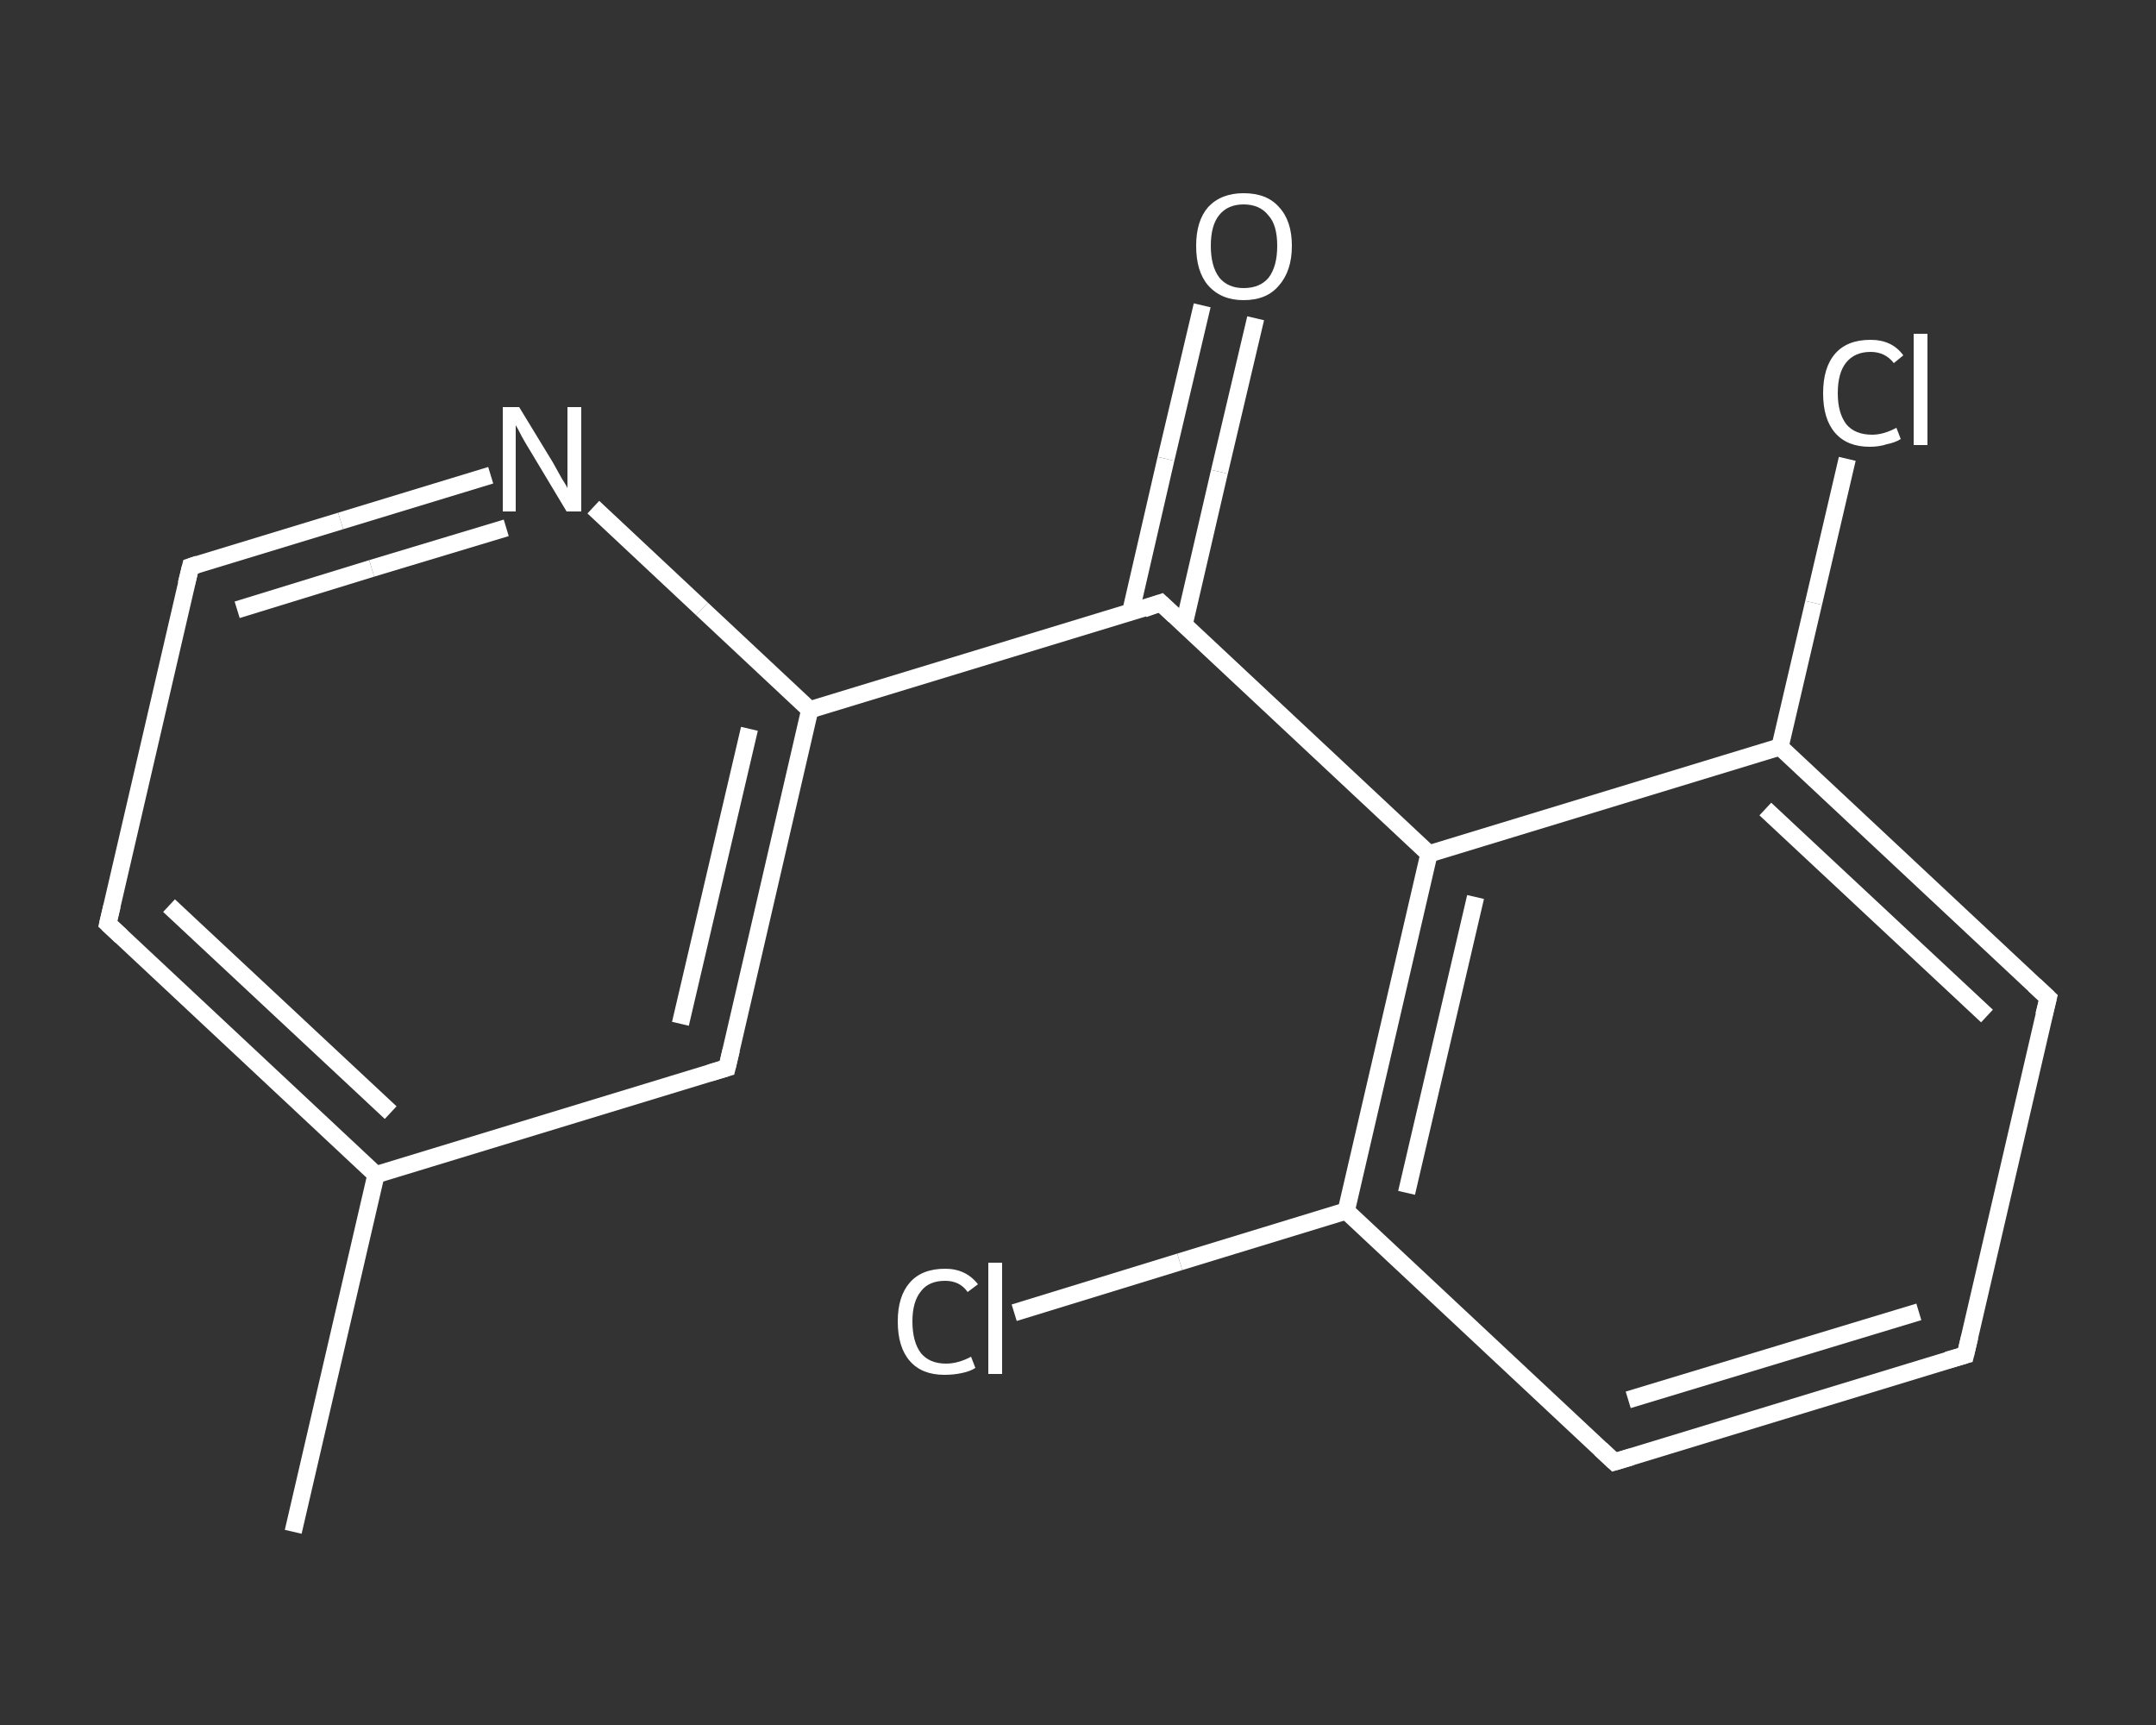 <?xml version='1.0' encoding='iso-8859-1'?>
<svg version='1.1' baseProfile='full'
              xmlns='http://www.w3.org/2000/svg'
                      xmlns:rdkit='http://www.rdkit.org/xml'
                      xmlns:xlink='http://www.w3.org/1999/xlink'
                  xml:space='preserve'
width='250px' height='200px' viewBox='0 0 250 200'>
<rect x="0" y="0" width="250" height="200" fill="#333333" stroke="none"/>
<!-- END OF HEADER -->
<rect style='opacity:1.0;fill:transparent;stroke:none' width='250.0' height='200.0' x='0.0' y='0.0'> </rect>
<path class='bond-0 atom-0 atom-1' d='M 34.0,177.6 L 43.6,136.2' style='fill:none;fill-rule:evenodd;stroke:#FFFFFF;stroke-width:2.0px;stroke-linecap:butt;stroke-linejoin:miter;stroke-opacity:1' />
<path class='bond-1 atom-1 atom-2' d='M 43.6,136.2 L 12.5,107.1' style='fill:none;fill-rule:evenodd;stroke:#FFFFFF;stroke-width:2.0px;stroke-linecap:butt;stroke-linejoin:miter;stroke-opacity:1' />
<path class='bond-1 atom-1 atom-2' d='M 45.3,129.0 L 19.6,105.0' style='fill:none;fill-rule:evenodd;stroke:#FFFFFF;stroke-width:2.0px;stroke-linecap:butt;stroke-linejoin:miter;stroke-opacity:1' />
<path class='bond-2 atom-2 atom-3' d='M 12.5,107.1 L 22.1,65.7' style='fill:none;fill-rule:evenodd;stroke:#FFFFFF;stroke-width:2.0px;stroke-linecap:butt;stroke-linejoin:miter;stroke-opacity:1' />
<path class='bond-3 atom-3 atom-4' d='M 22.1,65.7 L 39.5,60.4' style='fill:none;fill-rule:evenodd;stroke:#FFFFFF;stroke-width:2.0px;stroke-linecap:butt;stroke-linejoin:miter;stroke-opacity:1' />
<path class='bond-3 atom-3 atom-4' d='M 39.5,60.4 L 56.9,55.1' style='fill:none;fill-rule:evenodd;stroke:#FFFFFF;stroke-width:2.0px;stroke-linecap:butt;stroke-linejoin:miter;stroke-opacity:1' />
<path class='bond-3 atom-3 atom-4' d='M 27.5,70.7 L 43.1,65.9' style='fill:none;fill-rule:evenodd;stroke:#FFFFFF;stroke-width:2.0px;stroke-linecap:butt;stroke-linejoin:miter;stroke-opacity:1' />
<path class='bond-3 atom-3 atom-4' d='M 43.1,65.9 L 58.7,61.2' style='fill:none;fill-rule:evenodd;stroke:#FFFFFF;stroke-width:2.0px;stroke-linecap:butt;stroke-linejoin:miter;stroke-opacity:1' />
<path class='bond-4 atom-4 atom-5' d='M 68.8,58.8 L 81.4,70.6' style='fill:none;fill-rule:evenodd;stroke:#FFFFFF;stroke-width:2.0px;stroke-linecap:butt;stroke-linejoin:miter;stroke-opacity:1' />
<path class='bond-4 atom-4 atom-5' d='M 81.4,70.6 L 93.9,82.3' style='fill:none;fill-rule:evenodd;stroke:#FFFFFF;stroke-width:2.0px;stroke-linecap:butt;stroke-linejoin:miter;stroke-opacity:1' />
<path class='bond-5 atom-5 atom-6' d='M 93.9,82.3 L 134.6,69.9' style='fill:none;fill-rule:evenodd;stroke:#FFFFFF;stroke-width:2.0px;stroke-linecap:butt;stroke-linejoin:miter;stroke-opacity:1' />
<path class='bond-6 atom-6 atom-7' d='M 137.3,72.4 L 141.4,54.7' style='fill:none;fill-rule:evenodd;stroke:#FFFFFF;stroke-width:2.0px;stroke-linecap:butt;stroke-linejoin:miter;stroke-opacity:1' />
<path class='bond-6 atom-6 atom-7' d='M 141.4,54.7 L 145.6,36.9' style='fill:none;fill-rule:evenodd;stroke:#FFFFFF;stroke-width:2.0px;stroke-linecap:butt;stroke-linejoin:miter;stroke-opacity:1' />
<path class='bond-6 atom-6 atom-7' d='M 131.1,71.0 L 135.2,53.2' style='fill:none;fill-rule:evenodd;stroke:#FFFFFF;stroke-width:2.0px;stroke-linecap:butt;stroke-linejoin:miter;stroke-opacity:1' />
<path class='bond-6 atom-6 atom-7' d='M 135.2,53.2 L 139.4,35.4' style='fill:none;fill-rule:evenodd;stroke:#FFFFFF;stroke-width:2.0px;stroke-linecap:butt;stroke-linejoin:miter;stroke-opacity:1' />
<path class='bond-7 atom-6 atom-8' d='M 134.6,69.9 L 165.7,99.0' style='fill:none;fill-rule:evenodd;stroke:#FFFFFF;stroke-width:2.0px;stroke-linecap:butt;stroke-linejoin:miter;stroke-opacity:1' />
<path class='bond-8 atom-8 atom-9' d='M 165.7,99.0 L 156.1,140.4' style='fill:none;fill-rule:evenodd;stroke:#FFFFFF;stroke-width:2.0px;stroke-linecap:butt;stroke-linejoin:miter;stroke-opacity:1' />
<path class='bond-8 atom-8 atom-9' d='M 171.1,104.0 L 163.1,138.3' style='fill:none;fill-rule:evenodd;stroke:#FFFFFF;stroke-width:2.0px;stroke-linecap:butt;stroke-linejoin:miter;stroke-opacity:1' />
<path class='bond-9 atom-9 atom-10' d='M 156.1,140.4 L 136.8,146.3' style='fill:none;fill-rule:evenodd;stroke:#FFFFFF;stroke-width:2.0px;stroke-linecap:butt;stroke-linejoin:miter;stroke-opacity:1' />
<path class='bond-9 atom-9 atom-10' d='M 136.8,146.3 L 117.6,152.2' style='fill:none;fill-rule:evenodd;stroke:#FFFFFF;stroke-width:2.0px;stroke-linecap:butt;stroke-linejoin:miter;stroke-opacity:1' />
<path class='bond-10 atom-9 atom-11' d='M 156.1,140.4 L 187.2,169.5' style='fill:none;fill-rule:evenodd;stroke:#FFFFFF;stroke-width:2.0px;stroke-linecap:butt;stroke-linejoin:miter;stroke-opacity:1' />
<path class='bond-11 atom-11 atom-12' d='M 187.2,169.5 L 227.9,157.1' style='fill:none;fill-rule:evenodd;stroke:#FFFFFF;stroke-width:2.0px;stroke-linecap:butt;stroke-linejoin:miter;stroke-opacity:1' />
<path class='bond-11 atom-11 atom-12' d='M 188.8,162.3 L 222.5,152.1' style='fill:none;fill-rule:evenodd;stroke:#FFFFFF;stroke-width:2.0px;stroke-linecap:butt;stroke-linejoin:miter;stroke-opacity:1' />
<path class='bond-12 atom-12 atom-13' d='M 227.9,157.1 L 237.5,115.7' style='fill:none;fill-rule:evenodd;stroke:#FFFFFF;stroke-width:2.0px;stroke-linecap:butt;stroke-linejoin:miter;stroke-opacity:1' />
<path class='bond-13 atom-13 atom-14' d='M 237.5,115.7 L 206.4,86.6' style='fill:none;fill-rule:evenodd;stroke:#FFFFFF;stroke-width:2.0px;stroke-linecap:butt;stroke-linejoin:miter;stroke-opacity:1' />
<path class='bond-13 atom-13 atom-14' d='M 230.4,117.8 L 204.7,93.8' style='fill:none;fill-rule:evenodd;stroke:#FFFFFF;stroke-width:2.0px;stroke-linecap:butt;stroke-linejoin:miter;stroke-opacity:1' />
<path class='bond-14 atom-14 atom-15' d='M 206.4,86.6 L 210.3,69.9' style='fill:none;fill-rule:evenodd;stroke:#FFFFFF;stroke-width:2.0px;stroke-linecap:butt;stroke-linejoin:miter;stroke-opacity:1' />
<path class='bond-14 atom-14 atom-15' d='M 210.3,69.9 L 214.2,53.2' style='fill:none;fill-rule:evenodd;stroke:#FFFFFF;stroke-width:2.0px;stroke-linecap:butt;stroke-linejoin:miter;stroke-opacity:1' />
<path class='bond-15 atom-5 atom-16' d='M 93.9,82.3 L 84.3,123.8' style='fill:none;fill-rule:evenodd;stroke:#FFFFFF;stroke-width:2.0px;stroke-linecap:butt;stroke-linejoin:miter;stroke-opacity:1' />
<path class='bond-15 atom-5 atom-16' d='M 86.9,84.5 L 78.9,118.7' style='fill:none;fill-rule:evenodd;stroke:#FFFFFF;stroke-width:2.0px;stroke-linecap:butt;stroke-linejoin:miter;stroke-opacity:1' />
<path class='bond-16 atom-16 atom-1' d='M 84.3,123.8 L 43.6,136.2' style='fill:none;fill-rule:evenodd;stroke:#FFFFFF;stroke-width:2.0px;stroke-linecap:butt;stroke-linejoin:miter;stroke-opacity:1' />
<path class='bond-17 atom-14 atom-8' d='M 206.4,86.6 L 165.7,99.0' style='fill:none;fill-rule:evenodd;stroke:#FFFFFF;stroke-width:2.0px;stroke-linecap:butt;stroke-linejoin:miter;stroke-opacity:1' />
<path d='M 14.1,108.6 L 12.5,107.1 L 13.0,105.0' style='fill:none;stroke:#FFFFFF;stroke-width:2.0px;stroke-linecap:butt;stroke-linejoin:miter;stroke-opacity:1;' />
<path d='M 21.6,67.7 L 22.1,65.7 L 23.0,65.4' style='fill:none;stroke:#FFFFFF;stroke-width:2.0px;stroke-linecap:butt;stroke-linejoin:miter;stroke-opacity:1;' />
<path d='M 132.6,70.6 L 134.6,69.9 L 136.2,71.4' style='fill:none;stroke:#FFFFFF;stroke-width:2.0px;stroke-linecap:butt;stroke-linejoin:miter;stroke-opacity:1;' />
<path d='M 185.6,168.0 L 187.2,169.5 L 189.2,168.9' style='fill:none;stroke:#FFFFFF;stroke-width:2.0px;stroke-linecap:butt;stroke-linejoin:miter;stroke-opacity:1;' />
<path d='M 225.8,157.7 L 227.9,157.1 L 228.4,155.0' style='fill:none;stroke:#FFFFFF;stroke-width:2.0px;stroke-linecap:butt;stroke-linejoin:miter;stroke-opacity:1;' />
<path d='M 237.0,117.7 L 237.5,115.7 L 235.9,114.2' style='fill:none;stroke:#FFFFFF;stroke-width:2.0px;stroke-linecap:butt;stroke-linejoin:miter;stroke-opacity:1;' />
<path d='M 84.8,121.7 L 84.3,123.8 L 82.3,124.4' style='fill:none;stroke:#FFFFFF;stroke-width:2.0px;stroke-linecap:butt;stroke-linejoin:miter;stroke-opacity:1;' />
<path class='atom-4' d='M 60.2 47.2
L 64.1 53.6
Q 64.5 54.3, 65.1 55.4
Q 65.8 56.5, 65.8 56.6
L 65.8 47.2
L 67.4 47.2
L 67.4 59.3
L 65.7 59.3
L 61.5 52.3
Q 61.0 51.5, 60.5 50.6
Q 60.0 49.6, 59.8 49.3
L 59.8 59.3
L 58.3 59.3
L 58.3 47.2
L 60.2 47.2
' fill='#FFFFFF'/>
<path class='atom-7' d='M 138.7 28.5
Q 138.7 25.6, 140.1 24.0
Q 141.6 22.4, 144.2 22.4
Q 146.9 22.4, 148.3 24.0
Q 149.8 25.6, 149.8 28.5
Q 149.8 31.4, 148.3 33.1
Q 146.9 34.8, 144.2 34.8
Q 141.6 34.8, 140.1 33.1
Q 138.7 31.5, 138.7 28.5
M 144.2 33.4
Q 146.1 33.4, 147.1 32.2
Q 148.1 30.9, 148.1 28.5
Q 148.1 26.1, 147.1 25.0
Q 146.1 23.7, 144.2 23.7
Q 142.4 23.7, 141.4 24.9
Q 140.4 26.1, 140.4 28.5
Q 140.4 30.9, 141.4 32.2
Q 142.4 33.4, 144.2 33.4
' fill='#FFFFFF'/>
<path class='atom-10' d='M 104.1 153.2
Q 104.1 150.3, 105.5 148.7
Q 106.9 147.1, 109.6 147.1
Q 112.0 147.1, 113.4 148.9
L 112.2 149.8
Q 111.3 148.5, 109.6 148.5
Q 107.7 148.5, 106.8 149.7
Q 105.8 150.9, 105.8 153.2
Q 105.8 155.6, 106.8 156.9
Q 107.8 158.1, 109.7 158.1
Q 111.1 158.1, 112.6 157.3
L 113.1 158.6
Q 112.5 159.0, 111.5 159.2
Q 110.6 159.4, 109.5 159.4
Q 106.9 159.4, 105.5 157.8
Q 104.1 156.2, 104.1 153.2
' fill='#FFFFFF'/>
<path class='atom-10' d='M 114.6 146.4
L 116.2 146.4
L 116.2 159.3
L 114.6 159.3
L 114.6 146.4
' fill='#FFFFFF'/>
<path class='atom-15' d='M 211.4 45.6
Q 211.4 42.6, 212.8 41.0
Q 214.2 39.4, 216.9 39.4
Q 219.4 39.4, 220.7 41.2
L 219.6 42.1
Q 218.6 40.8, 216.9 40.8
Q 215.1 40.8, 214.1 42.0
Q 213.1 43.2, 213.1 45.6
Q 213.1 47.9, 214.1 49.2
Q 215.1 50.4, 217.1 50.4
Q 218.4 50.4, 219.9 49.6
L 220.4 50.9
Q 219.8 51.3, 218.8 51.5
Q 217.9 51.8, 216.8 51.8
Q 214.2 51.8, 212.8 50.2
Q 211.4 48.6, 211.4 45.6
' fill='#FFFFFF'/>
<path class='atom-15' d='M 221.9 38.7
L 223.5 38.7
L 223.5 51.6
L 221.9 51.6
L 221.9 38.7
' fill='#FFFFFF'/>
</svg>
